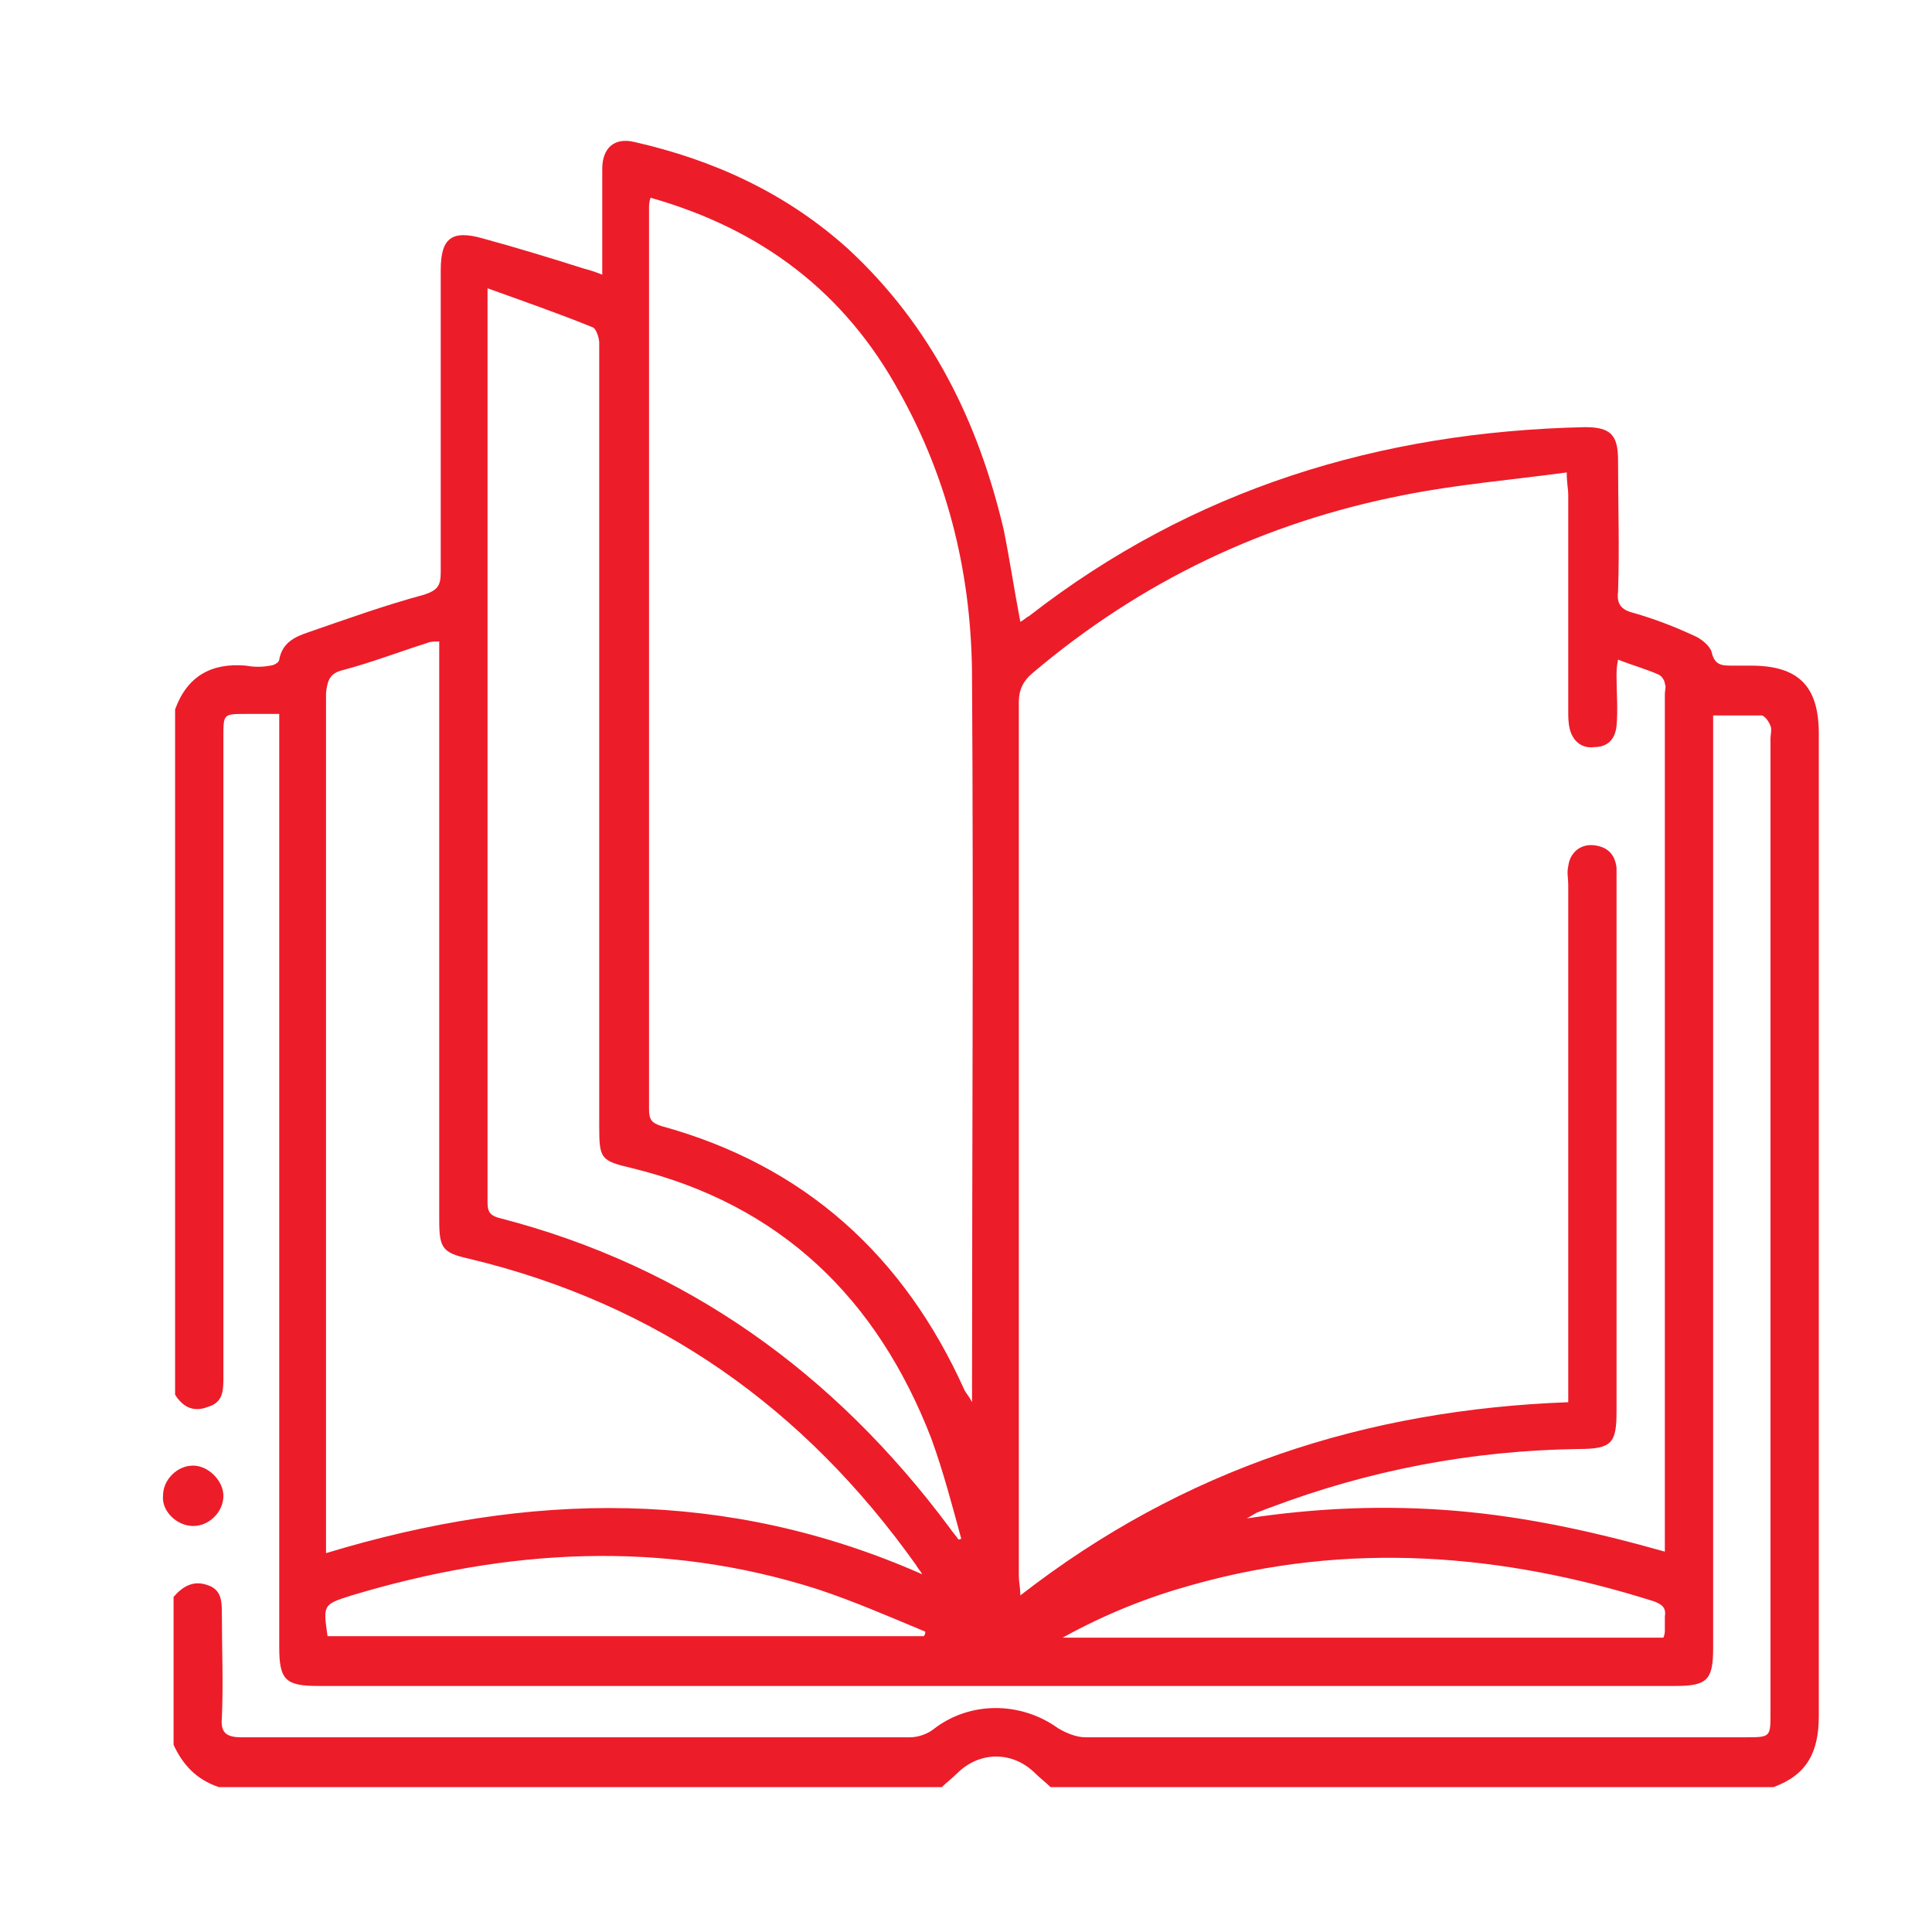 <?xml version="1.0" encoding="utf-8"?>
<!-- Generator: Adobe Illustrator 26.0.2, SVG Export Plug-In . SVG Version: 6.00 Build 0)  -->
<svg version="1.1" id="Layer_1" xmlns="http://www.w3.org/2000/svg" xmlns:xlink="http://www.w3.org/1999/xlink" x="0px" y="0px"
	 viewBox="0 0 128 128" style="enable-background:new 0 0 128 128;" xml:space="preserve">
<g>
	<path fill="#ed1c29" d="M120.5,48.6c0-3.2-1.4-4.5-4.5-4.5c-0.4,0-0.8,0-1.2,0c-0.7,0-1.2,0-1.4-0.9c-0.1-0.4-0.7-0.9-1.2-1.1
		c-1.3-0.6-2.6-1.1-4-1.5c-0.8-0.2-1.1-0.6-1-1.4c0.1-2.9,0-5.8,0-8.7c0-1.7-0.5-2.2-2.2-2.2C91.4,28.6,79,32.4,68.2,40.8
		c-0.2,0.1-0.4,0.3-0.6,0.4c-0.4-2.1-0.7-4.1-1.1-6.1c-1.7-7.2-4.8-13.5-10.3-18.6c-4.1-3.7-8.9-5.9-14.2-7.1
		c-1.3-0.3-2.1,0.4-2.1,1.8c0,2.3,0,4.5,0,7c-0.5-0.2-0.8-0.3-1.2-0.4c-2.2-0.7-4.5-1.4-6.7-2c-2.1-0.6-2.8,0-2.8,2.1
		c0,6.7,0,13.3,0,20c0,0.9-0.2,1.2-1.1,1.5c-2.6,0.7-5.1,1.6-7.7,2.5c-0.9,0.3-1.7,0.7-1.9,1.8c0,0.2-0.4,0.4-0.6,0.4
		c-0.5,0.1-1.1,0.1-1.6,0c-2.3-0.2-3.9,0.7-4.7,2.9c0,16.7,0,28.7,0,45.4c0.5,0.8,1.2,1.2,2.2,0.8c1-0.3,1-1.1,1-2
		c0-15.7,0-26.7,0-42.4c0-1.5,0-1.5,1.5-1.5c0.7,0,1.4,0,2.2,0c0,0.6,0,1,0,1.5c0,20.1,0,40.2,0,60.3c0,2.2,0.4,2.6,2.6,2.6
		c30,0,59.9,0,89.9,0c2.1,0,2.5-0.4,2.5-2.5c0-20.1,0-40.2,0-60.3c0-0.5,0-0.9,0-1.5c1.1,0,2.1,0,3.2,0c0.2,0,0.5,0.4,0.6,0.7
		c0.1,0.2,0,0.6,0,0.8c0,21.5,0,43.1,0,64.6c0,1.6,0,1.6-1.7,1.6c-14.6,0-29.2,0-43.7,0c-0.6,0-1.3-0.3-1.8-0.6
		c-2.5-1.8-5.9-1.8-8.3,0.1c-0.4,0.3-1,0.5-1.5,0.5c-14.8,0-29.5,0-44.3,0c-1,0-1.4-0.3-1.3-1.3c0.1-2.3,0-4.5,0-6.8
		c0-0.9,0-1.7-1-2c-0.9-0.3-1.6,0.1-2.2,0.8c0,3.3,0,6.5,0,9.8c0.6,1.3,1.5,2.3,3,2.8c16,0,31.9,0,47.9,0c0.3-0.3,0.7-0.6,1-0.9
		c1.5-1.5,3.7-1.5,5.2,0c0.3,0.3,0.7,0.6,1,0.9c16,0,31.9,0,47.9,0c2.2-0.8,3-2.3,3-4.7C120.5,92,120.5,70.3,120.5,48.6z M22.7,44.4
		c1.9-0.5,3.7-1.2,5.6-1.8c0.2-0.1,0.5-0.1,0.8-0.1c0,0.5,0,0.9,0,1.3c0,12.3,0,24.7,0,37c0,1.9,0.2,2.2,2,2.6
		c12.5,3,22.2,9.9,29.6,20.3c0.1,0.2,0.3,0.4,0.4,0.6c-12.9-5.7-26-5.5-39.5-1.4c0-0.5,0-0.9,0-1.3c0-18.6,0-37.2,0-55.7
		C21.7,45,21.9,44.6,22.7,44.4z M61.2,108.4c-13.1,0-26.3,0-39.5,0c-0.3-2.1-0.3-2.1,1.6-2.7c10.3-3.1,20.6-3.7,30.9-0.4
		c2.4,0.8,4.7,1.8,7.1,2.8C61.3,108.2,61.3,108.3,61.2,108.4z M63.5,102c-0.2-0.3-0.4-0.5-0.6-0.8C55.3,91,45.5,83.9,33.1,80.7
		c-0.8-0.2-0.8-0.6-0.8-1.2c0-7.7,0-15.5,0-23.2c0-11.9,0-23.8,0-35.7c0-0.4,0-0.8,0-1.5c2.5,0.9,4.8,1.7,7,2.6
		c0.2,0.1,0.4,0.7,0.4,1c0,3.6,0,7.2,0,10.7c0,13.7,0,27.4,0,41.2c0,2.2,0.1,2.3,2.2,2.8c9.8,2.4,16.2,8.6,19.8,17.9
		c0.8,2.2,1.4,4.5,2,6.7C63.7,101.9,63.6,102,63.5,102z M64.4,92.1c0,0.2,0,0.3,0,0.8c-0.2-0.4-0.4-0.6-0.5-0.8
		c-4-8.9-10.6-14.9-20.1-17.5c-0.6-0.2-0.8-0.4-0.8-1.1c0-19.9,0-39.8,0-59.7c0-0.2,0-0.4,0.1-0.7c7.4,2.1,12.9,6.3,16.5,12.9
		c3.3,5.9,4.8,12.3,4.8,19C64.5,60.6,64.4,76.4,64.4,92.1z M110.3,108c0,0.1,0,0.3-0.1,0.5c-13.2,0-26.3,0-39.8,0
		c2.9-1.6,5.7-2.7,8.6-3.5c10.3-2.9,20.5-2.1,30.6,1.1c0.5,0.2,0.8,0.4,0.7,1C110.3,107.3,110.3,107.6,110.3,108z M110.3,46
		c0,18.5,0,37,0,55.5c0,0.4,0,0.8,0,1.3c-4.6-1.3-9.1-2.3-13.8-2.7c-4.7-0.4-9.3-0.2-13.9,0.5c0.2-0.1,0.5-0.3,0.7-0.4
		c0.3-0.1,0.5-0.2,0.8-0.3c6.6-2.5,13.4-3.8,20.5-3.9c2.2,0,2.5-0.4,2.5-2.5c0-11.7,0-23.3,0-35c0-0.3,0-0.6,0-1
		c-0.1-0.9-0.6-1.4-1.5-1.5c-0.9-0.1-1.6,0.5-1.7,1.4c-0.1,0.4,0,0.8,0,1.2c0,10.9,0,21.8,0,32.8c0,0.5,0,0.9,0,1.5
		c-13.4,0.5-25.5,4.4-36.3,12.8c0-0.5-0.1-0.9-0.1-1.3c0-19.3,0-38.6,0-57.9c0-0.8,0.3-1.4,0.9-1.9c7.2-6.1,15.4-10,24.6-11.8
		c3.5-0.7,7.1-1,10.8-1.5c0,0.7,0.1,1.1,0.1,1.5c0,4.8,0,9.5,0,14.3c0,0.4,0,0.8,0.1,1.2c0.2,0.8,0.8,1.3,1.6,1.2
		c0.9,0,1.4-0.5,1.5-1.4c0.1-1.1,0-2.2,0-3.3c0-0.3,0-0.6,0.1-1.1c1,0.4,1.8,0.6,2.7,1c0.2,0.1,0.4,0.4,0.4,0.6
		C110.4,45.5,110.3,45.7,110.3,46z"/>
	<path  fill="#ed1c29" d="M12.8,101.1c0.5,0,1-0.2,1.4-0.6c0.4-0.4,0.6-0.9,0.6-1.4c0-1-1-2-2-2c0,0,0,0,0,0c-0.5,0-1,0.2-1.4,0.6
		c-0.4,0.4-0.6,0.9-0.6,1.4C10.7,100.1,11.7,101.1,12.8,101.1C12.8,101.1,12.8,101.1,12.8,101.1z"/>
</g>
</svg>
